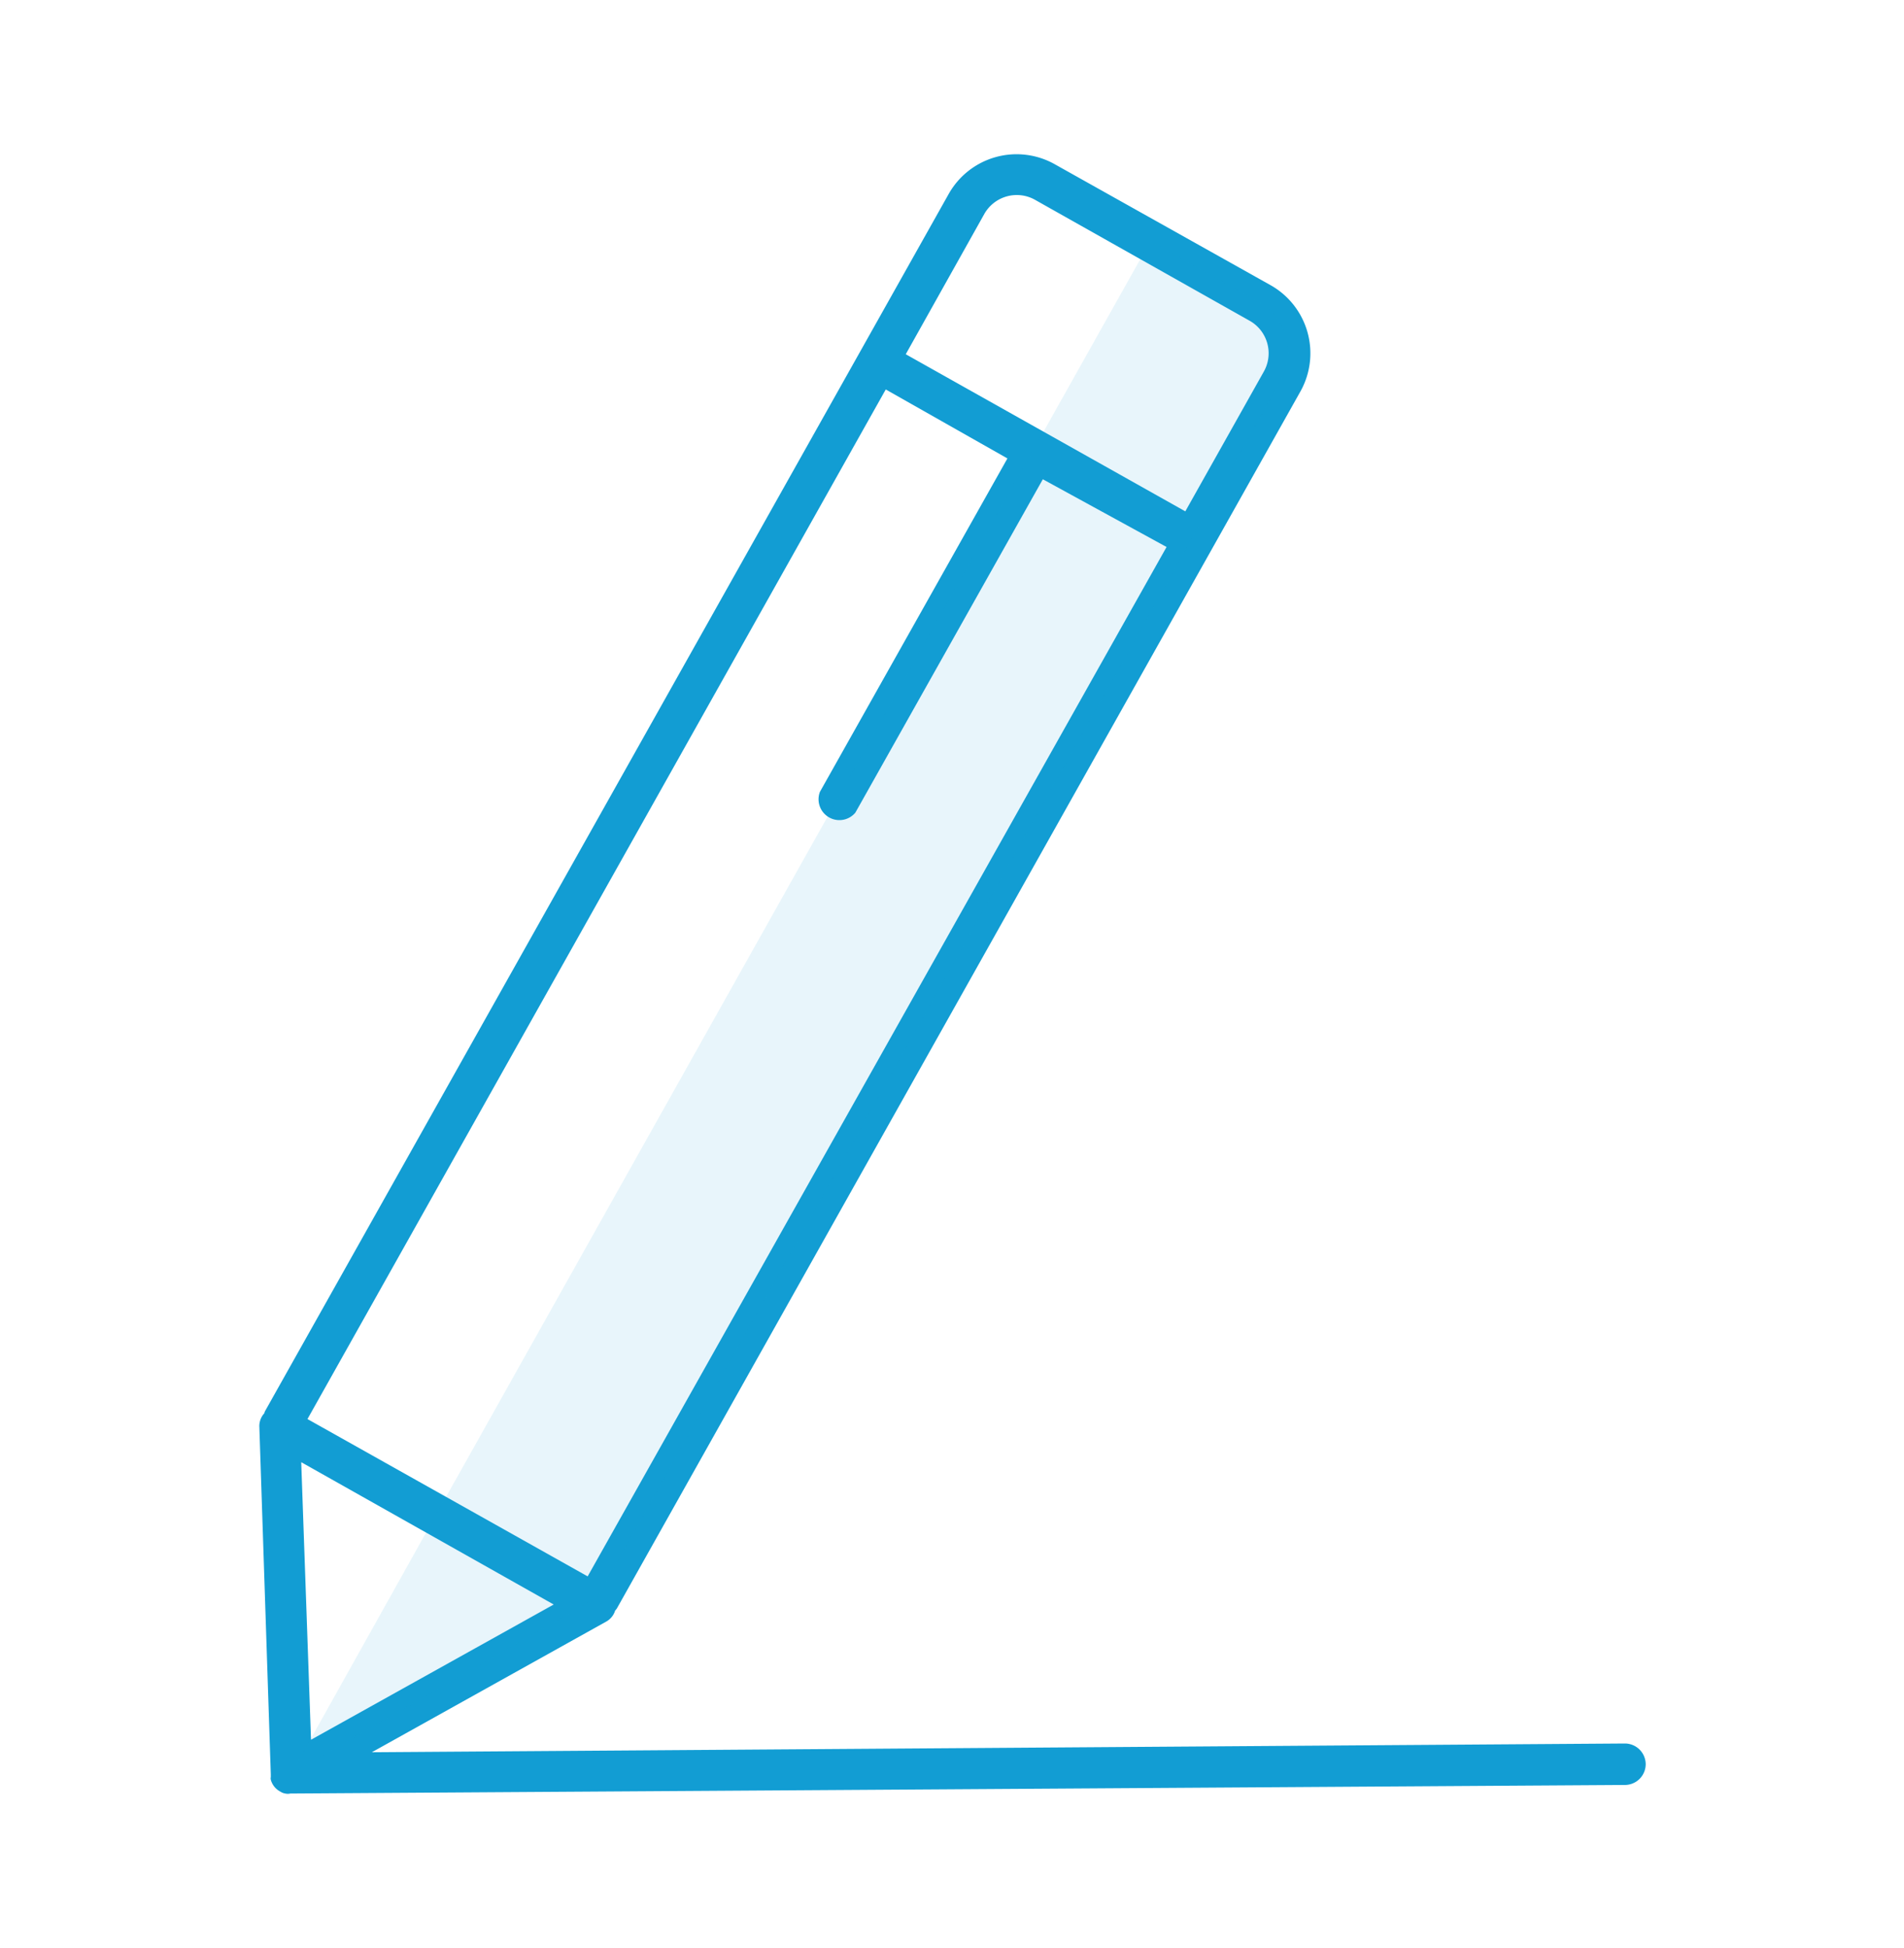 <svg xmlns="http://www.w3.org/2000/svg" viewBox="0 0 91.4 93.5"><defs><style>.cls-1{fill:#129dd3;}.cls-2{opacity:0.1;}</style></defs><g id="Added_Icons_-_Oct_2020" data-name="Added Icons - Oct 2020"><g id="pencil"><path class="cls-1" d="M79,84.67a1,1,0,0,0-1-1l-60.15.42,11.25-6.27a.91.91,0,0,0,.43-.53.58.58,0,0,0,.11-.15l32.8-58.38A3.75,3.75,0,0,0,61,13.69L50.63,7.88a3.74,3.74,0,0,0-5.09,1.43L12.74,67.69a.35.35,0,0,0-.05.13v0a.91.91,0,0,0-.24.66L13,85.16s0,.08,0,.12a.28.28,0,0,0,0,.13.91.91,0,0,0,.46.57.58.58,0,0,0,.23.09.55.55,0,0,0,.25,0h.07L78,85.66A1,1,0,0,0,79,84.67ZM47.25,10.27a1.79,1.79,0,0,1,2.42-.69L60,15.4a1.79,1.79,0,0,1,.67,2.43l-3.77,6.71L43.48,17Zm-4.73,8.42L48.36,22l-9,16a1,1,0,0,0,1.7,1l9-16L56,26.25,28.21,75.65,14.76,68.1ZM14.93,83.49l-.47-13.32L26.58,77Z"/><g class="cls-2"><path class="cls-1" d="M55.22,11.58l5.2,2.92a2.77,2.77,0,0,1,1.06,3.76L28.68,76.64,14,85.09l7-12.52Z"/></g></g></g></svg>